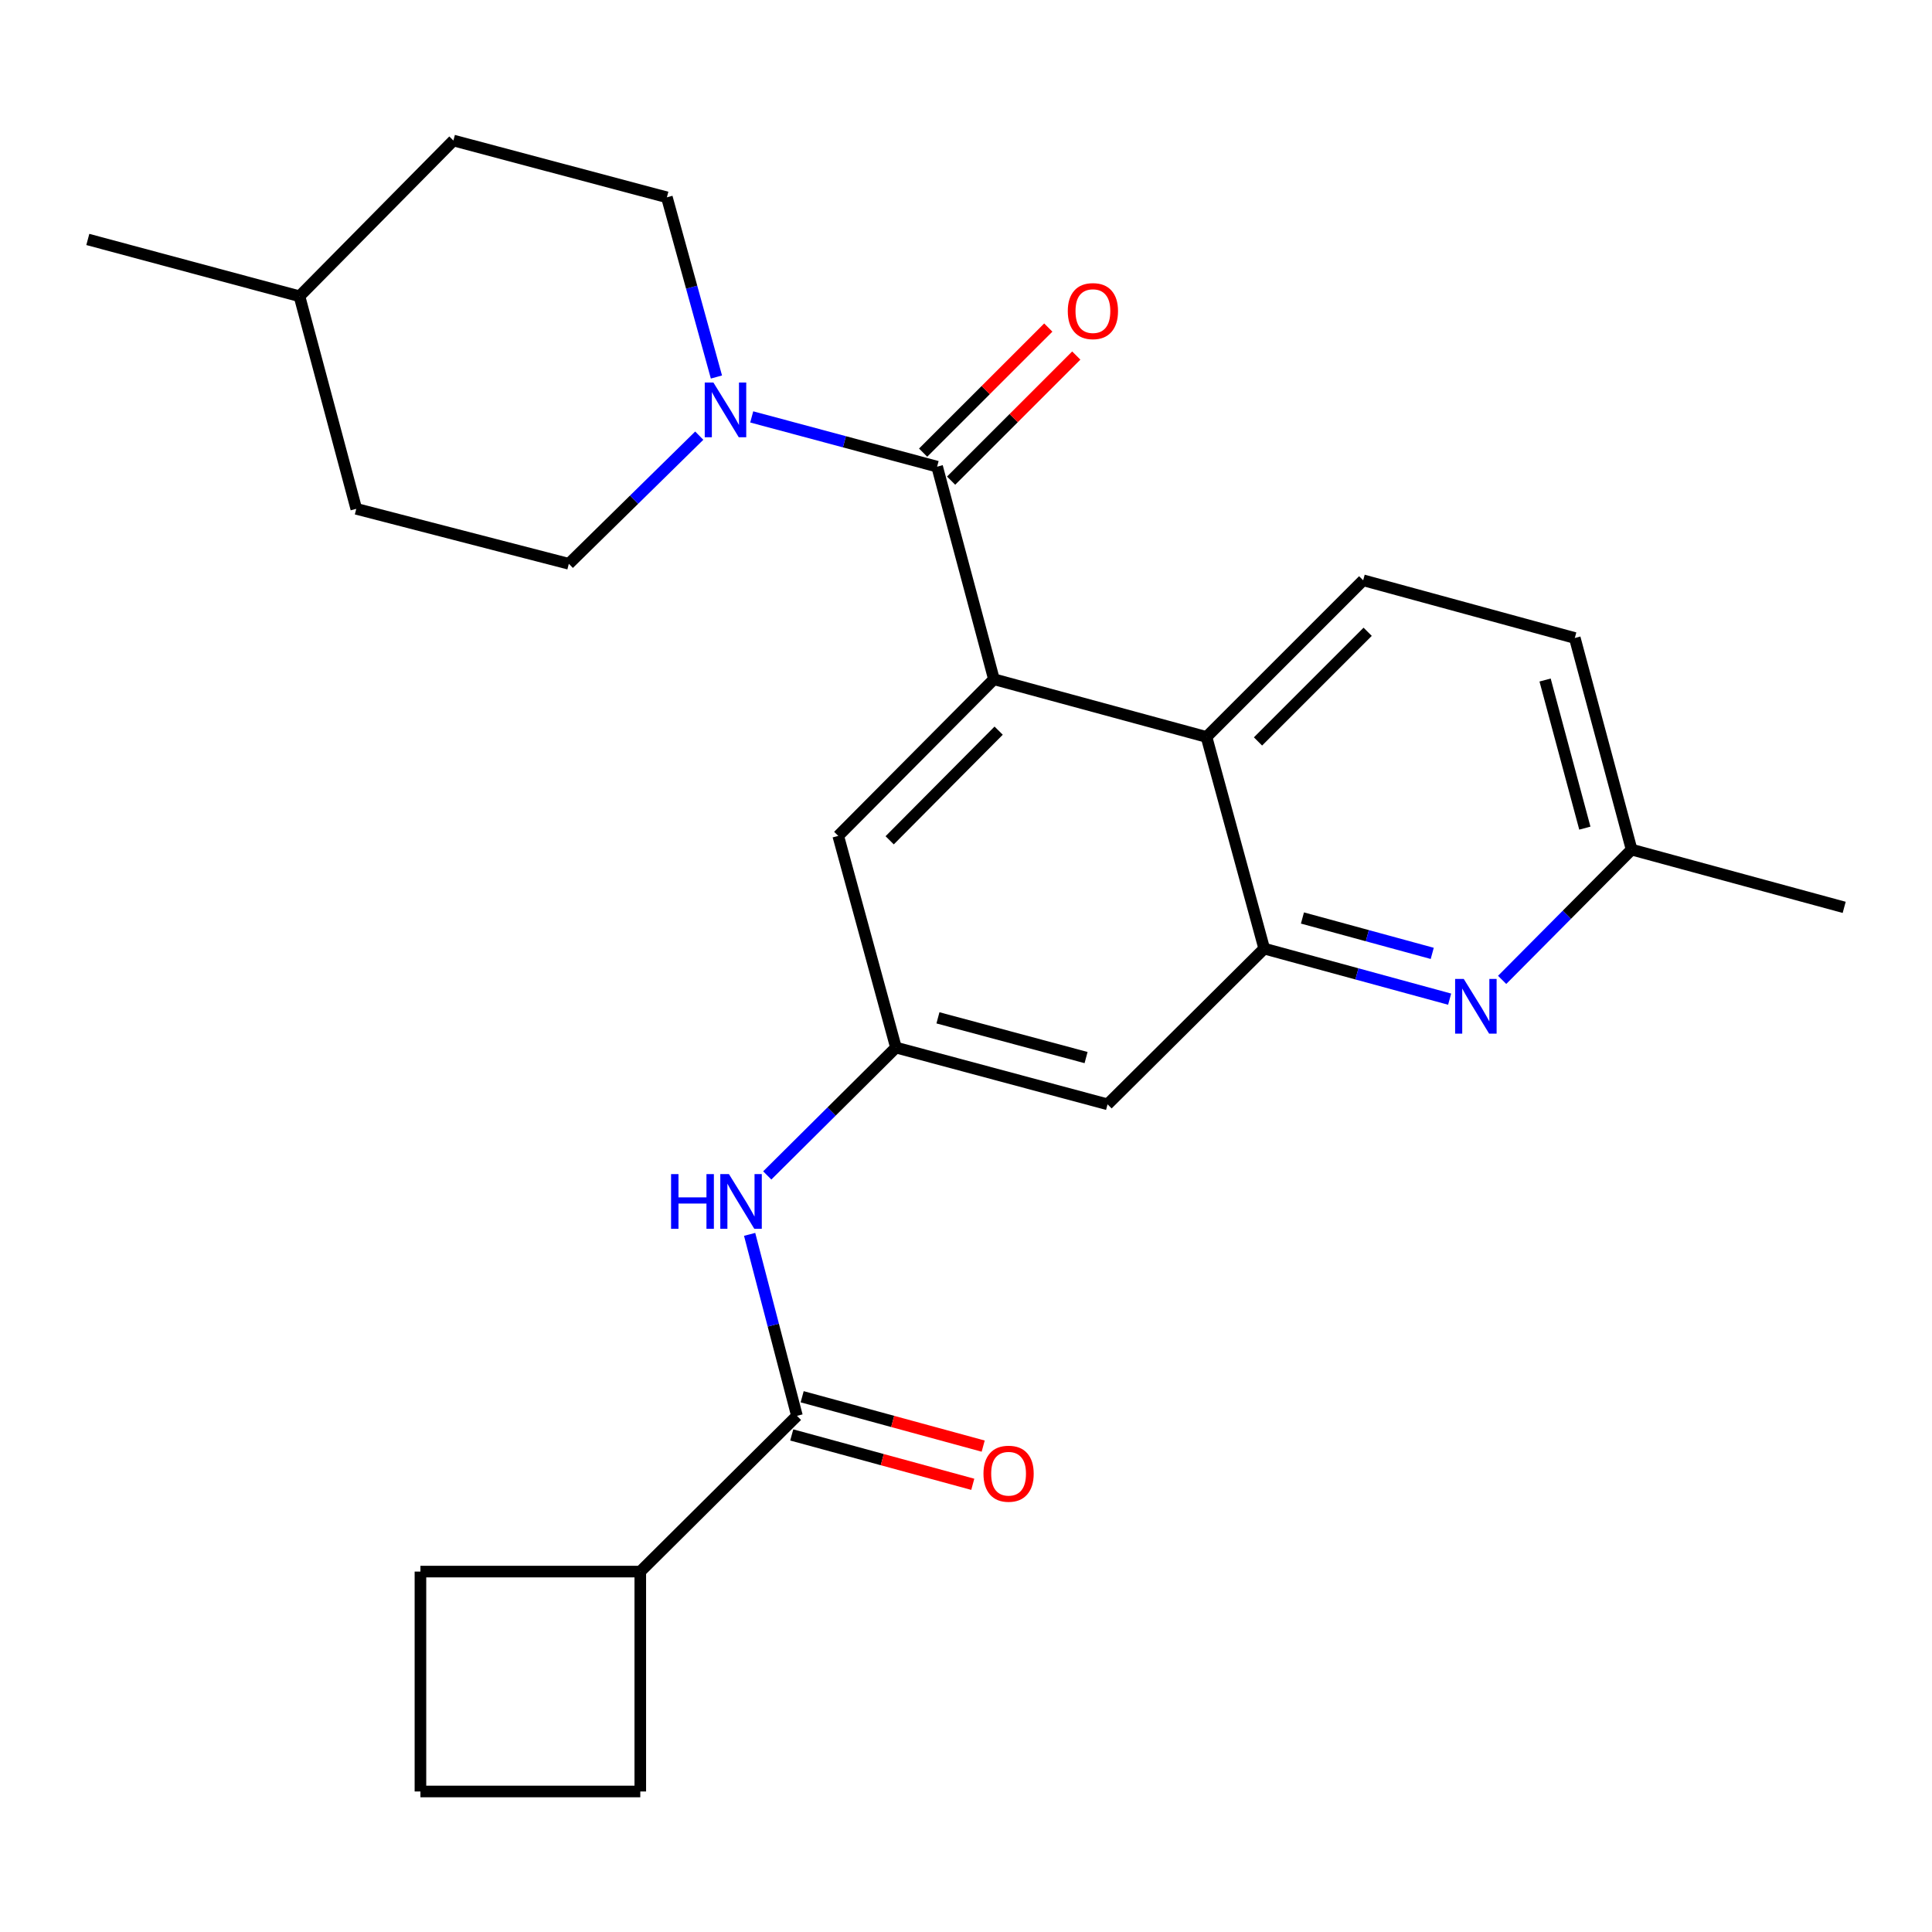 <?xml version='1.0' encoding='iso-8859-1'?>
<svg version='1.1' baseProfile='full'
              xmlns='http://www.w3.org/2000/svg'
                      xmlns:rdkit='http://www.rdkit.org/xml'
                      xmlns:xlink='http://www.w3.org/1999/xlink'
                  xml:space='preserve'
width='1000px' height='1000px' viewBox='0 0 1000 1000'>
<!-- END OF HEADER -->
<rect style='opacity:1.0;fill:#FFFFFF;stroke:none' width='1000' height='1000' x='0' y='0'> </rect>
<path class='bond-0' d='M 485.053,241.535 L 514.458,351.574' style='fill:none;fill-rule:evenodd;stroke:#000000;stroke-width:6px;stroke-linecap:butt;stroke-linejoin:miter;stroke-opacity:1' />
<path class='bond-2' d='M 485.053,241.535 L 437.071,228.664' style='fill:none;fill-rule:evenodd;stroke:#000000;stroke-width:6px;stroke-linecap:butt;stroke-linejoin:miter;stroke-opacity:1' />
<path class='bond-2' d='M 437.071,228.664 L 389.09,215.794' style='fill:none;fill-rule:evenodd;stroke:#0000FF;stroke-width:6px;stroke-linecap:butt;stroke-linejoin:miter;stroke-opacity:1' />
<path class='bond-11' d='M 492.295,248.782 L 524.687,216.408' style='fill:none;fill-rule:evenodd;stroke:#000000;stroke-width:6px;stroke-linecap:butt;stroke-linejoin:miter;stroke-opacity:1' />
<path class='bond-11' d='M 524.687,216.408 L 557.079,184.034' style='fill:none;fill-rule:evenodd;stroke:#FF0000;stroke-width:6px;stroke-linecap:butt;stroke-linejoin:miter;stroke-opacity:1' />
<path class='bond-11' d='M 477.81,234.288 L 510.202,201.914' style='fill:none;fill-rule:evenodd;stroke:#000000;stroke-width:6px;stroke-linecap:butt;stroke-linejoin:miter;stroke-opacity:1' />
<path class='bond-11' d='M 510.202,201.914 L 542.594,169.541' style='fill:none;fill-rule:evenodd;stroke:#FF0000;stroke-width:6px;stroke-linecap:butt;stroke-linejoin:miter;stroke-opacity:1' />
<path class='bond-3' d='M 514.458,351.574 L 624.485,381.446' style='fill:none;fill-rule:evenodd;stroke:#000000;stroke-width:6px;stroke-linecap:butt;stroke-linejoin:miter;stroke-opacity:1' />
<path class='bond-9' d='M 514.458,351.574 L 433.87,432.651' style='fill:none;fill-rule:evenodd;stroke:#000000;stroke-width:6px;stroke-linecap:butt;stroke-linejoin:miter;stroke-opacity:1' />
<path class='bond-9' d='M 516.903,378.181 L 460.491,434.936' style='fill:none;fill-rule:evenodd;stroke:#000000;stroke-width:6px;stroke-linecap:butt;stroke-linejoin:miter;stroke-opacity:1' />
<path class='bond-1' d='M 654.357,490.995 L 624.485,381.446' style='fill:none;fill-rule:evenodd;stroke:#000000;stroke-width:6px;stroke-linecap:butt;stroke-linejoin:miter;stroke-opacity:1' />
<path class='bond-4' d='M 654.357,490.995 L 702.343,504.08' style='fill:none;fill-rule:evenodd;stroke:#000000;stroke-width:6px;stroke-linecap:butt;stroke-linejoin:miter;stroke-opacity:1' />
<path class='bond-4' d='M 702.343,504.08 L 750.328,517.164' style='fill:none;fill-rule:evenodd;stroke:#0000FF;stroke-width:6px;stroke-linecap:butt;stroke-linejoin:miter;stroke-opacity:1' />
<path class='bond-4' d='M 674.144,475.151 L 707.734,484.31' style='fill:none;fill-rule:evenodd;stroke:#000000;stroke-width:6px;stroke-linecap:butt;stroke-linejoin:miter;stroke-opacity:1' />
<path class='bond-4' d='M 707.734,484.31 L 741.323,493.469' style='fill:none;fill-rule:evenodd;stroke:#0000FF;stroke-width:6px;stroke-linecap:butt;stroke-linejoin:miter;stroke-opacity:1' />
<path class='bond-27' d='M 654.357,490.995 L 573.268,571.595' style='fill:none;fill-rule:evenodd;stroke:#000000;stroke-width:6px;stroke-linecap:butt;stroke-linejoin:miter;stroke-opacity:1' />
<path class='bond-13' d='M 370.823,195.139 L 357.999,148.638' style='fill:none;fill-rule:evenodd;stroke:#0000FF;stroke-width:6px;stroke-linecap:butt;stroke-linejoin:miter;stroke-opacity:1' />
<path class='bond-13' d='M 357.999,148.638 L 345.176,102.136' style='fill:none;fill-rule:evenodd;stroke:#000000;stroke-width:6px;stroke-linecap:butt;stroke-linejoin:miter;stroke-opacity:1' />
<path class='bond-14' d='M 361.933,225.496 L 328.179,258.657' style='fill:none;fill-rule:evenodd;stroke:#0000FF;stroke-width:6px;stroke-linecap:butt;stroke-linejoin:miter;stroke-opacity:1' />
<path class='bond-14' d='M 328.179,258.657 L 294.425,291.818' style='fill:none;fill-rule:evenodd;stroke:#000000;stroke-width:6px;stroke-linecap:butt;stroke-linejoin:miter;stroke-opacity:1' />
<path class='bond-10' d='M 624.485,381.446 L 705.575,300.357' style='fill:none;fill-rule:evenodd;stroke:#000000;stroke-width:6px;stroke-linecap:butt;stroke-linejoin:miter;stroke-opacity:1' />
<path class='bond-10' d='M 651.138,383.772 L 707.901,327.01' style='fill:none;fill-rule:evenodd;stroke:#000000;stroke-width:6px;stroke-linecap:butt;stroke-linejoin:miter;stroke-opacity:1' />
<path class='bond-28' d='M 777.506,507.184 L 811.012,473.469' style='fill:none;fill-rule:evenodd;stroke:#0000FF;stroke-width:6px;stroke-linecap:butt;stroke-linejoin:miter;stroke-opacity:1' />
<path class='bond-28' d='M 811.012,473.469 L 844.518,439.755' style='fill:none;fill-rule:evenodd;stroke:#000000;stroke-width:6px;stroke-linecap:butt;stroke-linejoin:miter;stroke-opacity:1' />
<path class='bond-5' d='M 412.502,732.84 L 400.253,685.872' style='fill:none;fill-rule:evenodd;stroke:#000000;stroke-width:6px;stroke-linecap:butt;stroke-linejoin:miter;stroke-opacity:1' />
<path class='bond-5' d='M 400.253,685.872 L 388.004,638.905' style='fill:none;fill-rule:evenodd;stroke:#0000FF;stroke-width:6px;stroke-linecap:butt;stroke-linejoin:miter;stroke-opacity:1' />
<path class='bond-12' d='M 409.806,742.724 L 456.656,755.501' style='fill:none;fill-rule:evenodd;stroke:#000000;stroke-width:6px;stroke-linecap:butt;stroke-linejoin:miter;stroke-opacity:1' />
<path class='bond-12' d='M 456.656,755.501 L 503.506,768.277' style='fill:none;fill-rule:evenodd;stroke:#FF0000;stroke-width:6px;stroke-linecap:butt;stroke-linejoin:miter;stroke-opacity:1' />
<path class='bond-12' d='M 415.197,722.955 L 462.047,735.731' style='fill:none;fill-rule:evenodd;stroke:#000000;stroke-width:6px;stroke-linecap:butt;stroke-linejoin:miter;stroke-opacity:1' />
<path class='bond-12' d='M 462.047,735.731 L 508.897,748.507' style='fill:none;fill-rule:evenodd;stroke:#FF0000;stroke-width:6px;stroke-linecap:butt;stroke-linejoin:miter;stroke-opacity:1' />
<path class='bond-15' d='M 412.502,732.84 L 331.412,813.451' style='fill:none;fill-rule:evenodd;stroke:#000000;stroke-width:6px;stroke-linecap:butt;stroke-linejoin:miter;stroke-opacity:1' />
<path class='bond-6' d='M 397.129,608.399 L 430.435,575.306' style='fill:none;fill-rule:evenodd;stroke:#0000FF;stroke-width:6px;stroke-linecap:butt;stroke-linejoin:miter;stroke-opacity:1' />
<path class='bond-6' d='M 430.435,575.306 L 463.742,542.212' style='fill:none;fill-rule:evenodd;stroke:#000000;stroke-width:6px;stroke-linecap:butt;stroke-linejoin:miter;stroke-opacity:1' />
<path class='bond-7' d='M 463.742,542.212 L 433.87,432.651' style='fill:none;fill-rule:evenodd;stroke:#000000;stroke-width:6px;stroke-linecap:butt;stroke-linejoin:miter;stroke-opacity:1' />
<path class='bond-8' d='M 463.742,542.212 L 573.268,571.595' style='fill:none;fill-rule:evenodd;stroke:#000000;stroke-width:6px;stroke-linecap:butt;stroke-linejoin:miter;stroke-opacity:1' />
<path class='bond-8' d='M 485.48,526.828 L 562.149,547.396' style='fill:none;fill-rule:evenodd;stroke:#000000;stroke-width:6px;stroke-linecap:butt;stroke-linejoin:miter;stroke-opacity:1' />
<path class='bond-17' d='M 705.575,300.357 L 815.113,330.229' style='fill:none;fill-rule:evenodd;stroke:#000000;stroke-width:6px;stroke-linecap:butt;stroke-linejoin:miter;stroke-opacity:1' />
<path class='bond-18' d='M 345.176,102.136 L 234.682,72.731' style='fill:none;fill-rule:evenodd;stroke:#000000;stroke-width:6px;stroke-linecap:butt;stroke-linejoin:miter;stroke-opacity:1' />
<path class='bond-19' d='M 294.425,291.818 L 184.409,263.37' style='fill:none;fill-rule:evenodd;stroke:#000000;stroke-width:6px;stroke-linecap:butt;stroke-linejoin:miter;stroke-opacity:1' />
<path class='bond-22' d='M 331.412,813.451 L 217.617,813.451' style='fill:none;fill-rule:evenodd;stroke:#000000;stroke-width:6px;stroke-linecap:butt;stroke-linejoin:miter;stroke-opacity:1' />
<path class='bond-23' d='M 331.412,813.451 L 331.412,927.269' style='fill:none;fill-rule:evenodd;stroke:#000000;stroke-width:6px;stroke-linecap:butt;stroke-linejoin:miter;stroke-opacity:1' />
<path class='bond-16' d='M 844.518,439.755 L 815.113,330.229' style='fill:none;fill-rule:evenodd;stroke:#000000;stroke-width:6px;stroke-linecap:butt;stroke-linejoin:miter;stroke-opacity:1' />
<path class='bond-16' d='M 820.316,428.639 L 799.733,351.971' style='fill:none;fill-rule:evenodd;stroke:#000000;stroke-width:6px;stroke-linecap:butt;stroke-linejoin:miter;stroke-opacity:1' />
<path class='bond-24' d='M 844.518,439.755 L 954.545,469.65' style='fill:none;fill-rule:evenodd;stroke:#000000;stroke-width:6px;stroke-linecap:butt;stroke-linejoin:miter;stroke-opacity:1' />
<path class='bond-26' d='M 234.682,72.731 L 155.004,153.342' style='fill:none;fill-rule:evenodd;stroke:#000000;stroke-width:6px;stroke-linecap:butt;stroke-linejoin:miter;stroke-opacity:1' />
<path class='bond-20' d='M 184.409,263.37 L 155.004,153.342' style='fill:none;fill-rule:evenodd;stroke:#000000;stroke-width:6px;stroke-linecap:butt;stroke-linejoin:miter;stroke-opacity:1' />
<path class='bond-25' d='M 155.004,153.342 L 45.455,123.937' style='fill:none;fill-rule:evenodd;stroke:#000000;stroke-width:6px;stroke-linecap:butt;stroke-linejoin:miter;stroke-opacity:1' />
<path class='bond-21' d='M 217.617,927.269 L 331.412,927.269' style='fill:none;fill-rule:evenodd;stroke:#000000;stroke-width:6px;stroke-linecap:butt;stroke-linejoin:miter;stroke-opacity:1' />
<path class='bond-29' d='M 217.617,927.269 L 217.617,813.451' style='fill:none;fill-rule:evenodd;stroke:#000000;stroke-width:6px;stroke-linecap:butt;stroke-linejoin:miter;stroke-opacity:1' />
<path  class='atom-3' d='M 369.255 197.992
L 378.535 212.992
Q 379.455 214.472, 380.935 217.152
Q 382.415 219.832, 382.495 219.992
L 382.495 197.992
L 386.255 197.992
L 386.255 226.312
L 382.375 226.312
L 372.415 209.912
Q 371.255 207.992, 370.015 205.792
Q 368.815 203.592, 368.455 202.912
L 368.455 226.312
L 364.775 226.312
L 364.775 197.992
L 369.255 197.992
' fill='#0000FF'/>
<path  class='atom-5' d='M 757.647 506.707
L 766.927 521.707
Q 767.847 523.187, 769.327 525.867
Q 770.807 528.547, 770.887 528.707
L 770.887 506.707
L 774.647 506.707
L 774.647 535.027
L 770.767 535.027
L 760.807 518.627
Q 759.647 516.707, 758.407 514.507
Q 757.207 512.307, 756.847 511.627
L 756.847 535.027
L 753.167 535.027
L 753.167 506.707
L 757.647 506.707
' fill='#0000FF'/>
<path  class='atom-7' d='M 347.343 607.718
L 351.183 607.718
L 351.183 619.758
L 365.663 619.758
L 365.663 607.718
L 369.503 607.718
L 369.503 636.038
L 365.663 636.038
L 365.663 622.958
L 351.183 622.958
L 351.183 636.038
L 347.343 636.038
L 347.343 607.718
' fill='#0000FF'/>
<path  class='atom-7' d='M 377.303 607.718
L 386.583 622.718
Q 387.503 624.198, 388.983 626.878
Q 390.463 629.558, 390.543 629.718
L 390.543 607.718
L 394.303 607.718
L 394.303 636.038
L 390.423 636.038
L 380.463 619.638
Q 379.303 617.718, 378.063 615.518
Q 376.863 613.318, 376.503 612.638
L 376.503 636.038
L 372.823 636.038
L 372.823 607.718
L 377.303 607.718
' fill='#0000FF'/>
<path  class='atom-12' d='M 552.686 161.027
Q 552.686 154.227, 556.046 150.427
Q 559.406 146.627, 565.686 146.627
Q 571.966 146.627, 575.326 150.427
Q 578.686 154.227, 578.686 161.027
Q 578.686 167.907, 575.286 171.827
Q 571.886 175.707, 565.686 175.707
Q 559.446 175.707, 556.046 171.827
Q 552.686 167.947, 552.686 161.027
M 565.686 172.507
Q 570.006 172.507, 572.326 169.627
Q 574.686 166.707, 574.686 161.027
Q 574.686 155.467, 572.326 152.667
Q 570.006 149.827, 565.686 149.827
Q 561.366 149.827, 559.006 152.627
Q 556.686 155.427, 556.686 161.027
Q 556.686 166.747, 559.006 169.627
Q 561.366 172.507, 565.686 172.507
' fill='#FF0000'/>
<path  class='atom-13' d='M 509.04 762.792
Q 509.04 755.992, 512.4 752.192
Q 515.76 748.392, 522.04 748.392
Q 528.32 748.392, 531.68 752.192
Q 535.04 755.992, 535.04 762.792
Q 535.04 769.672, 531.64 773.592
Q 528.24 777.472, 522.04 777.472
Q 515.8 777.472, 512.4 773.592
Q 509.04 769.712, 509.04 762.792
M 522.04 774.272
Q 526.36 774.272, 528.68 771.392
Q 531.04 768.472, 531.04 762.792
Q 531.04 757.232, 528.68 754.432
Q 526.36 751.592, 522.04 751.592
Q 517.72 751.592, 515.36 754.392
Q 513.04 757.192, 513.04 762.792
Q 513.04 768.512, 515.36 771.392
Q 517.72 774.272, 522.04 774.272
' fill='#FF0000'/>
</svg>
